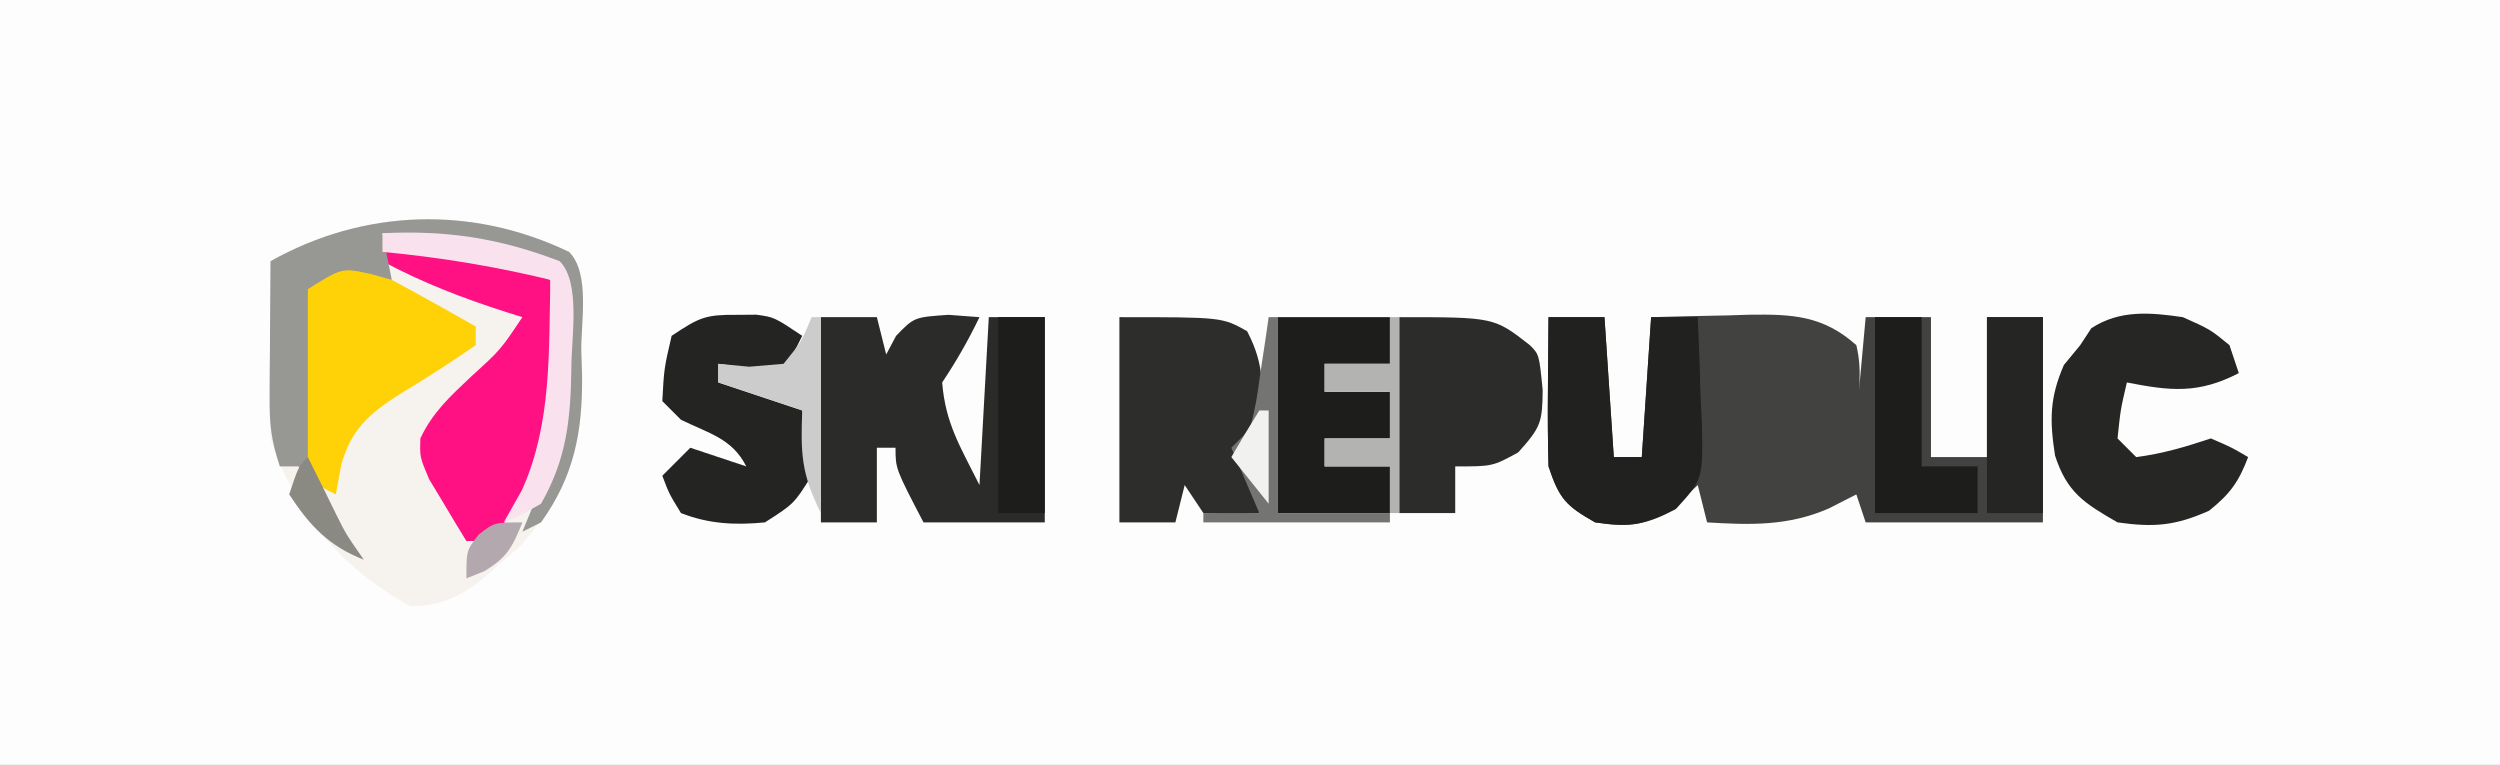 <svg xmlns="http://www.w3.org/2000/svg" width="268" height="82"><rect width="100%" height="100%" fill="#333333" stroke="none"/><path d="M0 0 C88.44 0 176.88 0 268 0 C268 27.06 268 54.12 268 82 C179.56 82 91.12 82 0 82 C0 54.94 0 27.88 0 0 Z " fill="#FDFDFD" transform="translate(0,0)"></path><path d="M0 0 C2.275 2.275 1.28 7.513 1.312 10.562 C1.342 11.445 1.371 12.327 1.4 13.236 C1.472 20.74 -0.228 25.832 -5.184 31.496 C-5.927 32.137 -6.671 32.777 -7.438 33.438 C-8.179 34.096 -8.92 34.755 -9.684 35.434 C-12.3 37.203 -13.836 37.927 -17 38 C-24.511 33.834 -29.31 28.069 -32 20 C-32.081 18.519 -32.108 17.034 -32.098 15.551 C-32.094 14.703 -32.091 13.856 -32.088 12.982 C-32.08 12.101 -32.071 11.22 -32.062 10.312 C-32.058 9.42 -32.053 8.527 -32.049 7.607 C-32.037 5.405 -32.021 3.202 -32 1 C-22.013 -4.611 -10.431 -4.996 0 0 Z " fill="#F6F2EE" transform="translate(61,27)"></path><path d="M0 0 C1.98 0 3.96 0 6 0 C6.33 4.95 6.66 9.9 7 15 C7.99 15 8.98 15 10 15 C10.33 10.05 10.66 5.1 11 0 C13.73 -0.081 16.457 -0.141 19.188 -0.188 C19.956 -0.213 20.725 -0.238 21.518 -0.264 C26.104 -0.323 29.402 -0.198 33 3 C33.669 5.8 33.239 8.088 33 11 C33.33 7.37 33.66 3.74 34 0 C36.31 0 38.62 0 41 0 C41 4.95 41 9.9 41 15 C42.98 15 44.96 15 47 15 C47 10.05 47 5.1 47 0 C48.98 0 50.96 0 53 0 C53 7.26 53 14.52 53 22 C46.73 22 40.46 22 34 22 C33.505 20.515 33.505 20.515 33 19 C32.031 19.495 31.061 19.99 30.062 20.5 C25.713 22.399 21.67 22.286 17 22 C16.67 20.68 16.34 19.36 16 18 C15.299 18.66 14.598 19.32 13.875 20 C10.502 22.347 9.023 22.599 5 22 C1.864 20.22 1.159 19.477 0 16 C-0.071 13.261 -0.094 10.55 -0.062 7.812 C-0.058 7.063 -0.053 6.313 -0.049 5.541 C-0.037 3.694 -0.019 1.847 0 0 Z " fill="#424240" transform="translate(166,34)"></path><path d="M0 0 C1.98 0 3.96 0 6 0 C6.33 1.32 6.66 2.64 7 4 C7.351 3.34 7.701 2.68 8.062 2 C10 0 10 0 13.688 -0.25 C14.781 -0.168 15.874 -0.085 17 0 C15.796 2.494 14.546 4.681 13 7 C13.357 11.4 14.917 13.834 17 18 C17.33 12.06 17.66 6.12 18 0 C19.98 0 21.96 0 24 0 C24 7.26 24 14.52 24 22 C19.71 22 15.42 22 11 22 C8 16.25 8 16.25 8 14 C7.34 14 6.68 14 6 14 C6 16.64 6 19.28 6 22 C4.02 22 2.04 22 0 22 C0 14.74 0 7.48 0 0 Z " fill="#2B2B29" transform="translate(88,34)"></path><path d="M0 0 C11 0 11 0 13.688 1.5 C15.652 5.242 15.401 7.786 15 12 C14.01 13.485 14.01 13.485 13 15 C13.99 16.485 13.99 16.485 15 18 C15 18.99 15 19.98 15 21 C12.125 21.188 12.125 21.188 9 21 C8.34 20.01 7.68 19.02 7 18 C6.67 19.32 6.34 20.64 6 22 C4.02 22 2.04 22 0 22 C0 14.74 0 7.48 0 0 Z " fill="#2D2D2B" transform="translate(120,34)"></path><path d="M0 0 C6.717 -0.32 11.757 0.521 18 3 C18.802 22.614 18.802 22.614 12.488 29.695 C11 31 11 31 9 31 C8.131 29.592 7.28 28.174 6.438 26.75 C5.724 25.567 5.724 25.567 4.996 24.359 C4 22 4 22 4.066 19.992 C5.377 17.195 7.263 15.492 9.5 13.375 C12.667 10.497 12.667 10.497 15 7 C14.42 6.818 13.84 6.636 13.242 6.449 C8.609 4.958 4.302 3.317 0 1 C0 0.67 0 0.34 0 0 Z " fill="#FF1083" transform="translate(41,27)"></path><path d="M0 0 C2.938 1.312 2.938 1.312 5 3 C5.33 3.99 5.66 4.98 6 6 C1.673 8.229 -1.284 7.925 -6 7 C-6.678 9.901 -6.678 9.901 -7 13 C-6.34 13.66 -5.68 14.32 -5 15 C-2.17 14.637 0.291 13.903 3 13 C5.188 13.938 5.188 13.938 7 15 C5.989 17.665 5.06 18.952 2.812 20.75 C-0.815 22.362 -3.062 22.553 -7 22 C-10.584 19.943 -12.425 18.777 -13.699 14.84 C-14.286 11.059 -14.291 8.668 -12.75 5.125 C-12.172 4.424 -11.595 3.723 -11 3 C-10.608 2.402 -10.216 1.804 -9.812 1.188 C-6.766 -0.809 -3.472 -0.508 0 0 Z " fill="#262624" transform="translate(234,34)"></path><path d="M0 0 C1.98 0 3.96 0 6 0 C6.33 4.95 6.66 9.9 7 15 C7.99 15 8.98 15 10 15 C10.33 10.05 10.66 5.1 11 0 C12.65 0 14.3 0 16 0 C16.135 2.918 16.234 5.83 16.312 8.75 C16.354 9.575 16.396 10.4 16.439 11.25 C16.563 17.383 16.563 17.383 13.672 20.551 C10.437 22.305 8.63 22.541 5 22 C1.864 20.22 1.159 19.477 0 16 C-0.071 13.261 -0.094 10.55 -0.062 7.812 C-0.058 7.063 -0.053 6.313 -0.049 5.541 C-0.037 3.694 -0.019 1.847 0 0 Z " fill="#21211F" transform="translate(166,34)"></path><path d="M0 0 C10.16 0 10.16 0 14 3 C15 4 15 4 15.375 7.812 C15.338 11.272 15.196 11.783 12.75 14.5 C10 16 10 16 6 16 C6 17.65 6 19.3 6 21 C4.02 21 2.04 21 0 21 C0 14.07 0 7.14 0 0 Z " fill="#2C2C2A" transform="translate(150,34)"></path><path d="M0 0 C0.681 -0.005 1.361 -0.01 2.062 -0.016 C4 0.25 4 0.25 7 2.25 C6.34 3.57 5.68 4.89 5 6.25 C2.69 5.92 0.38 5.59 -2 5.25 C-2 5.91 -2 6.57 -2 7.25 C0.97 8.24 3.94 9.23 7 10.25 C7.812 13.438 7.812 13.438 8 17.25 C6.125 20.25 6.125 20.25 3 22.25 C-0.169 22.561 -3.026 22.425 -6 21.25 C-7.27 19.184 -7.27 19.184 -8 17.25 C-7.01 16.26 -6.02 15.27 -5 14.25 C-3.02 14.91 -1.04 15.57 1 16.25 C-0.5 13.25 -3.052 12.694 -6 11.25 C-6.66 10.59 -7.32 9.93 -8 9.25 C-7.812 5.75 -7.812 5.75 -7 2.25 C-4.003 0.252 -3.367 -0.026 0 0 Z " fill="#242423" transform="translate(79,33.75)"></path><path d="M0 0 C0.907 0.495 1.815 0.99 2.75 1.5 C3.514 1.915 4.279 2.33 5.066 2.758 C7.307 3.985 9.532 5.234 11.75 6.5 C11.75 7.16 11.75 7.82 11.75 8.5 C9.065 10.357 6.347 12.105 3.547 13.783 C0.243 15.916 -1.594 17.555 -2.664 21.301 C-2.857 22.357 -3.051 23.412 -3.25 24.5 C-5.25 23.5 -5.25 23.5 -6.348 21.445 C-7.483 17.74 -7.656 14.216 -7.688 10.375 C-7.72 9.66 -7.753 8.944 -7.787 8.207 C-7.809 6.117 -7.809 6.117 -7.25 2.5 C-3.408 -0.757 -3.408 -0.757 0 0 Z " fill="#FFD107" transform="translate(39.25,28.5)"></path><path d="M0 0 C3.96 0 7.92 0 12 0 C12 1.65 12 3.3 12 5 C9.69 5 7.38 5 5 5 C5 5.99 5 6.98 5 8 C7.31 8 9.62 8 12 8 C12 9.65 12 11.3 12 13 C9.69 13 7.38 13 5 13 C5 13.99 5 14.98 5 16 C7.31 16 9.62 16 12 16 C12 17.65 12 19.3 12 21 C8.04 21 4.08 21 0 21 C0 14.07 0 7.14 0 0 Z " fill="#1D1D1B" transform="translate(137,34)"></path><path d="M0 0 C2.275 2.275 1.28 7.513 1.312 10.562 C1.342 11.445 1.371 12.327 1.4 13.236 C1.458 19.274 0.57 24.01 -3 29 C-3.99 29.495 -3.99 29.495 -5 30 C-4.711 29.299 -4.423 28.598 -4.125 27.875 C-3.754 26.926 -3.382 25.977 -3 25 C-2.474 23.701 -2.474 23.701 -1.938 22.375 C-0.775 18.189 -0.78 14.44 -0.875 10.125 C-0.884 9.341 -0.893 8.557 -0.902 7.75 C-0.926 5.833 -0.962 3.917 -1 2 C-7.365 -0.113 -13.31 -1.46 -20 -2 C-19.67 -0.35 -19.34 1.3 -19 3 C-19.742 2.794 -20.485 2.587 -21.25 2.375 C-24.325 1.692 -24.325 1.692 -28 4 C-28 10.93 -28 17.86 -28 25 C-28.33 24.34 -28.66 23.68 -29 23 C-29.66 23 -30.32 23 -31 23 C-31.941 20.176 -32.117 18.471 -32.098 15.551 C-32.094 14.703 -32.091 13.856 -32.088 12.982 C-32.08 12.101 -32.071 11.22 -32.062 10.312 C-32.058 9.42 -32.053 8.527 -32.049 7.607 C-32.037 5.405 -32.021 3.202 -32 1 C-22.013 -4.611 -10.431 -4.996 0 0 Z " fill="#979794" transform="translate(61,27)"></path><path d="M0 0 C1.65 0 3.3 0 5 0 C5 5.28 5 10.56 5 16 C6.98 16 8.96 16 11 16 C11 17.65 11 19.3 11 21 C7.37 21 3.74 21 0 21 C0 14.07 0 7.14 0 0 Z " fill="#1D1D1B" transform="translate(201,34)"></path><path d="M0 0 C1.98 0 3.96 0 6 0 C6 6.93 6 13.86 6 21 C4.02 21 2.04 21 0 21 C0 14.07 0 7.14 0 0 Z " fill="#252523" transform="translate(213,34)"></path><path d="M0 0 C1.65 0 3.3 0 5 0 C5 6.93 5 13.86 5 21 C3.35 21 1.7 21 0 21 C0 14.07 0 7.14 0 0 Z " fill="#1D1D1B" transform="translate(107,34)"></path><path d="M0 0 C6.894 -0.334 12.535 0.524 19 3 C21.279 5.279 20.25 11.223 20.251 14.41 C20.175 19.895 19.769 24.154 17 29 C14.891 30.191 14.891 30.191 13 31 C13.639 29.866 14.279 28.731 14.938 27.562 C18.161 20.478 17.824 12.65 18 5 C12.007 3.541 6.142 2.585 0 2 C0 1.34 0 0.68 0 0 Z " fill="#F9E2ED" transform="translate(41,25)"></path><path d="M0 0 C0.33 0 0.66 0 1 0 C1 6.93 1 13.86 1 21 C4.96 21 8.92 21 13 21 C13 21.33 13 21.66 13 22 C6.4 22 -0.2 22 -7 22 C-7 21.67 -7 21.34 -7 21 C-5.02 21 -3.04 21 -1 21 C-1.99 18.69 -2.98 16.38 -4 14 C-3.34 13.34 -2.68 12.68 -2 12 C-1.316 9.113 -1.316 9.113 -0.875 5.875 C-0.624 4.231 -0.624 4.231 -0.367 2.555 C-0.246 1.712 -0.125 0.869 0 0 Z " fill="#747473" transform="translate(136,34)"></path><path d="M0 0 C0.33 0 0.66 0 1 0 C1 6.93 1 13.86 1 21 C0.67 21 0.34 21 0 21 C0 19.35 0 17.7 0 16 C-2.31 16 -4.62 16 -7 16 C-7 15.01 -7 14.02 -7 13 C-4.69 13 -2.38 13 0 13 C0 11.35 0 9.7 0 8 C-2.31 8 -4.62 8 -7 8 C-7 7.01 -7 6.02 -7 5 C-4.69 5 -2.38 5 0 5 C0 3.35 0 1.7 0 0 Z " fill="#B3B3B2" transform="translate(149,34)"></path><path d="M0 0 C0.33 0 0.66 0 1 0 C1 6.93 1 13.86 1 21 C-1.108 16.784 -1.177 14.602 -1 10 C-3.97 9.01 -6.94 8.02 -10 7 C-10 6.34 -10 5.68 -10 5 C-8.907 5.103 -7.814 5.206 -6.688 5.312 C-5.471 5.209 -4.254 5.106 -3 5 C-1.065 2.609 -1.065 2.609 0 0 Z " fill="#CCCCCC" transform="translate(87,34)"></path><path d="M0 0 C1.008 2.017 2.016 4.033 3 6.062 C4.074 8.232 4.074 8.232 6 11 C2.213 9.512 0.226 7.38 -2 4 C-1 1 -1 1 0 0 Z " fill="#8B8A82" transform="translate(33,49)"></path><path d="M0 0 C0.33 0 0.66 0 1 0 C1 3.3 1 6.6 1 10 C-0.32 8.35 -1.64 6.7 -3 5 C-2.031 3.315 -1.03 1.648 0 0 Z " fill="#F1F1F0" transform="translate(135,44)"></path><path d="M0 0 C-1.049 2.622 -1.649 3.794 -4.125 5.25 C-4.744 5.497 -5.362 5.745 -6 6 C-6 3 -6 3 -4.688 1.312 C-3 0 -3 0 0 0 Z " fill="#B3A8AD" transform="translate(56,56)"></path></svg>